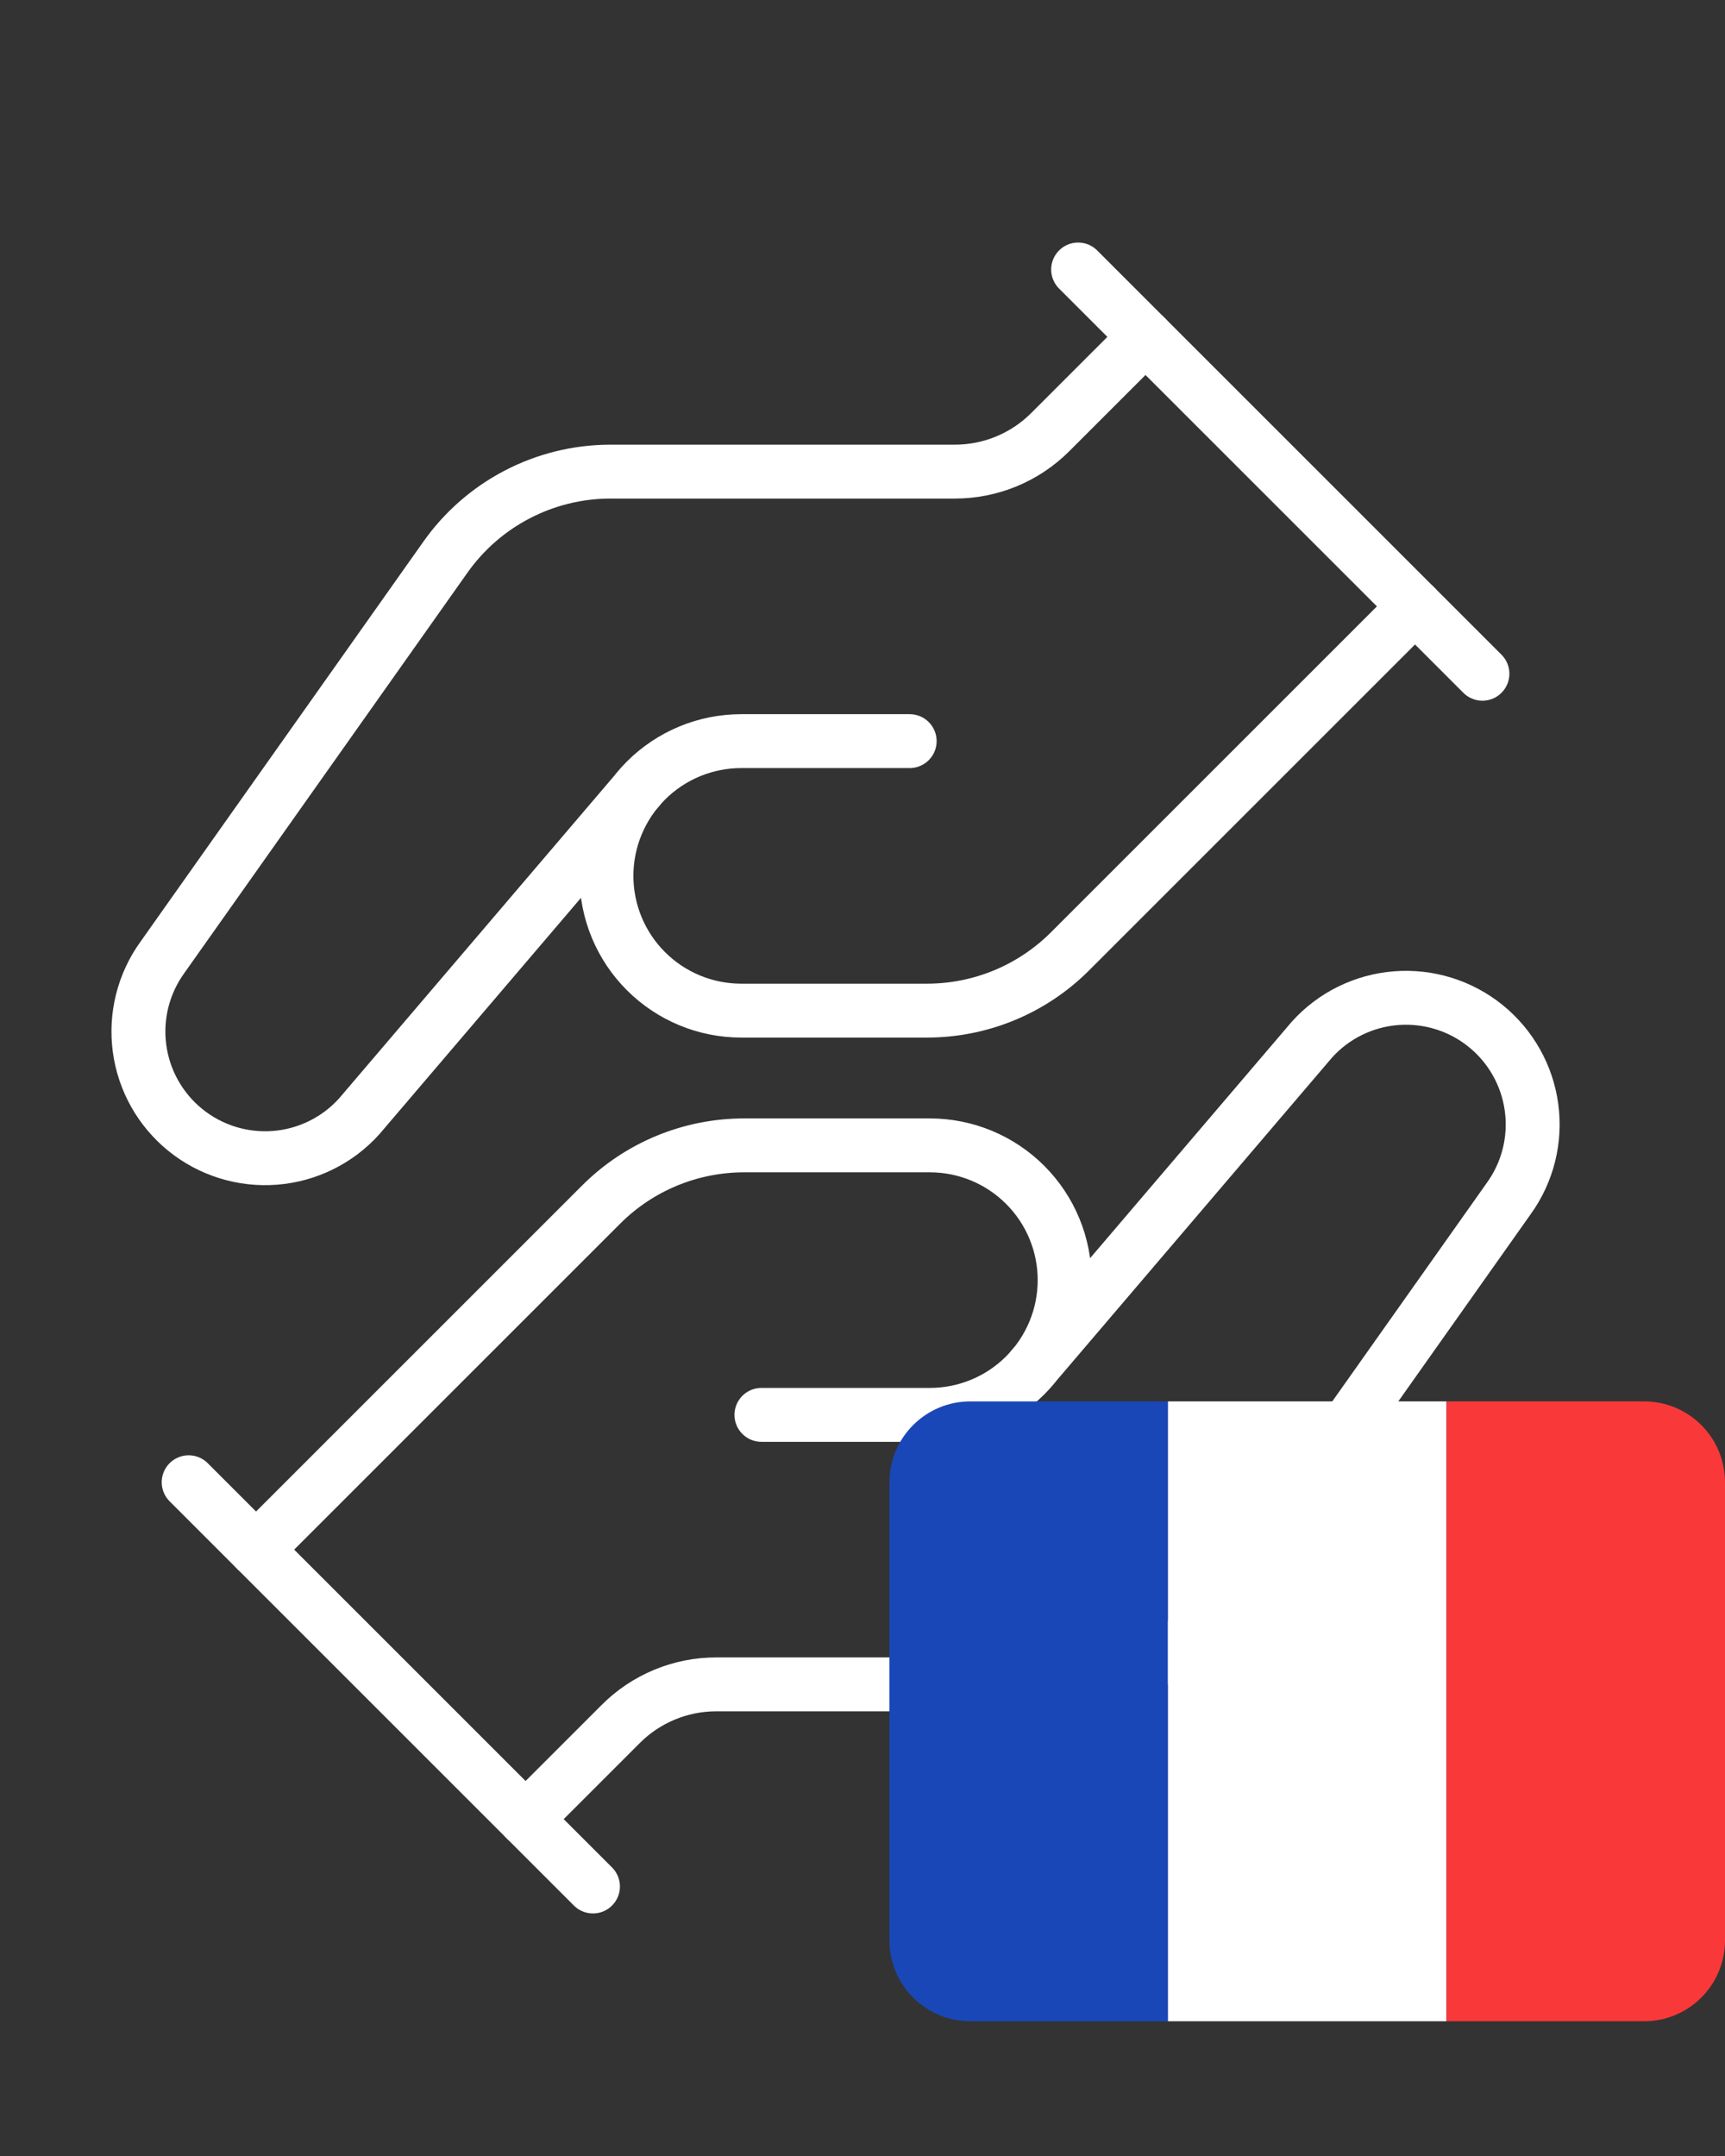 <svg width="64" height="80" viewBox="0 0 64 80" fill="none" xmlns="http://www.w3.org/2000/svg">
<rect x="0" y="0" width="64" height="80" fill="#333333" stroke="none"/>
<path d="M9.5 57.5L22.3 44.7C23.705 43.293 25.611 42.502 27.6 42.5H34.5C35.826 42.5 37.098 43.027 38.035 43.965C38.973 44.902 39.5 46.174 39.5 47.5C39.5 48.826 38.973 50.098 38.035 51.036C37.098 51.973 35.826 52.5 34.5 52.5H28.25M38.25 50.8L48.675 38.575C49.48 37.682 50.597 37.132 51.796 37.038C52.995 36.944 54.184 37.312 55.119 38.068C56.054 38.824 56.664 39.909 56.823 41.101C56.983 42.293 56.679 43.5 55.975 44.475L45.475 59.325C44.788 60.299 43.878 61.095 42.821 61.647C41.765 62.199 40.592 62.492 39.4 62.5H26.575C25.915 62.499 25.262 62.63 24.653 62.883C24.043 63.136 23.49 63.507 23.025 63.975L19.5 67.5" stroke="white" stroke-width="2" stroke-linecap="round" stroke-linejoin="round"/>
<path d="M7 55L22 70" stroke="white" stroke-width="2" stroke-linecap="round" stroke-linejoin="round"/>
<path d="M33 55C33 53.343 34.343 52 36 52H43.333V75H36C34.343 75 33 73.657 33 72V55Z" fill="#1A47B8"/>
<path d="M43.333 52H53.667V75H43.333V52Z" fill="white"/>
<path d="M53.667 52H61C62.657 52 64 53.343 64 55V72C64 73.657 62.657 75 61 75H53.667V52Z" fill="#F93939"/>
<path d="M52.5 22.5L39.7 35.3C38.295 36.707 36.389 37.498 34.4 37.5H27.5C26.174 37.5 24.902 36.973 23.965 36.035C23.027 35.098 22.5 33.826 22.5 32.5C22.5 31.174 23.027 29.902 23.965 28.964C24.902 28.027 26.174 27.5 27.5 27.5L33.75 27.5M23.75 29.2L13.325 41.425C12.52 42.318 11.403 42.868 10.204 42.962C9.005 43.056 7.816 42.688 6.881 41.932C5.946 41.176 5.336 40.091 5.177 38.899C5.017 37.707 5.321 36.5 6.025 35.525L16.525 20.675C17.212 19.701 18.122 18.905 19.179 18.353C20.235 17.801 21.408 17.508 22.6 17.5H35.425C36.085 17.5 36.738 17.37 37.347 17.117C37.957 16.864 38.51 16.493 38.975 16.025L42.5 12.5" stroke="white" stroke-width="2" stroke-linecap="round" stroke-linejoin="round"/>
<path d="M55 25L40 10" stroke="white" stroke-width="2" stroke-linecap="round" stroke-linejoin="round"/>
</svg>
